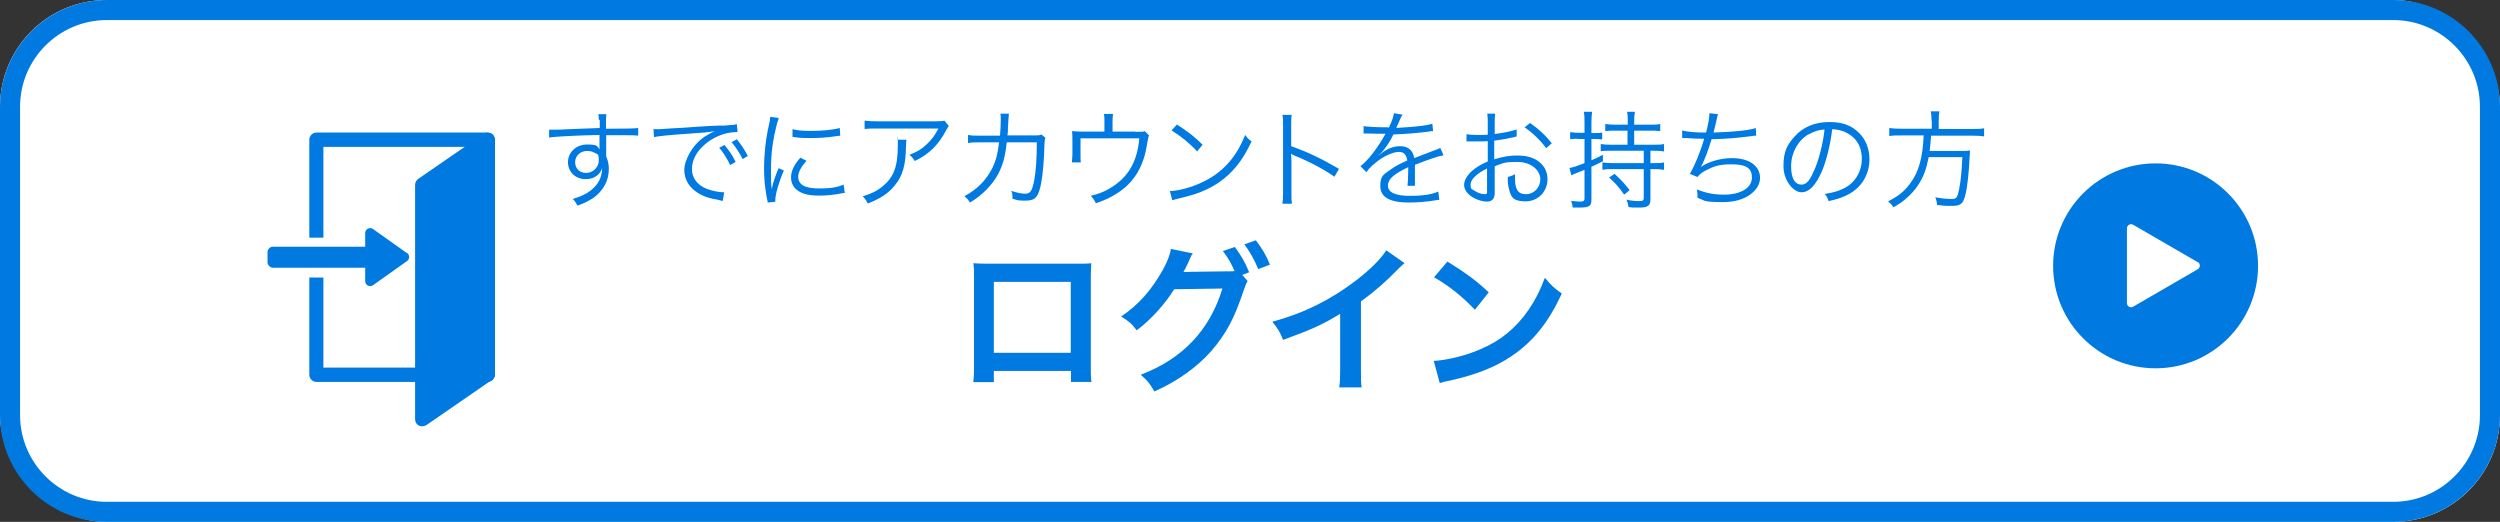 <?xml version="1.0" encoding="UTF-8"?>
<svg xmlns="http://www.w3.org/2000/svg" version="1.1" viewBox="0 0 1046.7 218.5">
  <rect x="0" y="0" width="1046.7" height="218.5" fill="#333333" stroke="none"/>
  <defs>
    <style>
      .cls-1 {
        fill: #fff;
      }

      .cls-2 {
        fill: #0079e0;
      }
    </style>
  </defs>
  <!-- Generator: Adobe Illustrator 28.6.0, SVG Export Plug-In . SVG Version: 1.2.0 Build 709)  -->
  <g>
    <g id="_レイヤー_2">
      <g id="_レイヤー_6">
        <g>
          <g>
            <rect class="cls-1" width="1046.7" height="218.5" rx="44.7" ry="44.7"/>
            <path class="cls-2" d="M1002,8.4c20,0,36.3,16.3,36.3,36.3v129.1c0,20-16.3,36.3-36.3,36.3H44.7c-20,0-36.3-16.3-36.3-36.3V44.7c0-20,16.3-36.3,36.3-36.3h957.3M1002,0H44.7C20.1,0,0,20.1,0,44.7v129.1c0,24.6,20.1,44.7,44.7,44.7h957.3c24.6,0,44.7-20.1,44.7-44.7V44.7c0-24.6-20.1-44.7-44.7-44.7h0Z"/>
          </g>
          <g>
            <path class="cls-2" d="M250.7,50.4c0-1.2,0-1.7-.2-2.6h3.4c-.2,1.4-.2,2.1-.2,5.6v.5c8.5,0,12-.1,13.5-.3v3.2c-1.7-.2-3.2-.2-8.6-.2s-1.2,0-4.8,0v8.9c.8,1.9,1.1,3.3,1.1,5.3,0,4.7-2.2,8.8-6,11.7-1.8,1.3-3.8,2.4-7.1,3.6-.8-1.4-1-1.8-2-2.8,3.5-1.1,5.5-2,7.3-3.4,3.3-2.5,4.9-5.4,5-9.5-.4,1.1-.7,1.6-1.2,2.2-1.4,1.6-3.3,2.4-5.7,2.4-4.3,0-7.4-3-7.4-7.1s3.4-7.4,8-7.4,4.1.7,5.2,2c0-.6,0-.8,0-2.5s0-.6,0-1.2v-2.3c-9,.2-18.1.6-21.1,1.1v-3.3c.7,0,1,0,1.7,0,.9,0,3.7,0,8.6-.3,4.3-.2,7.8-.3,10.9-.4v-3.6c0,0,0,0,0,0ZM248.8,63.9c-.9-.5-1.8-.7-3-.7-2.8,0-5,2-5,4.7s1.9,4.5,4.6,4.5,5.3-2.2,5.3-5.3-.6-2.4-1.9-3.2Z"/>
            <path class="cls-2" d="M273.3,54.1c.9,0,1.3,0,1.6,0,.6,0,1.2,0,2.6-.1,2.5-.2,2.8-.2,8.3-.5l7.1-.5c5.5-.3,6.1-.4,7.6-.4h2.6c3.9-.3,4.7-.4,5.4-.6l.3,3.3c-1.8,0-3.3.2-5,.6-3,.8-6.2,2.4-8.6,4.5-3.6,3-5.5,6.7-5.5,10.4s2.3,6.8,6.3,8.3c2.2.8,5,1.4,6.7,1.4h.5l-.6,3.6c-.5,0-.6-.1-1.4-.3-4.5-.8-7.2-1.7-9.7-3.5-3.2-2.2-5-5.4-5-9.2s3.1-10.2,8.4-13.8c1.4-.9,2.6-1.6,4.3-2.4-2.6.5-5.2.7-9.9,1-9,.6-13.9,1.1-15.5,1.5l-.2-3.6h0ZM303.4,60.8c2,2.4,3.3,4.3,4.6,7l-2.3,1.3c-1.1-2.4-3.2-5.8-4.6-7.2l2.2-1.2h0ZM308.5,58.3c2,2.5,3.1,4.2,4.6,7l-2.2,1.3c-1-2.1-2.8-5-4.6-7.1l2.2-1.2h0Z"/>
            <path class="cls-2" d="M326.1,49.3c-.7,1.9-1.2,4.1-1.9,7.2-.9,4.7-1.4,8.7-1.4,14.1s0,6.2.3,8.6c.6-3,1.5-5.5,2.9-8.8l2.2,1c-2,4.5-3.6,9.9-3.6,12.4v.7l-3.2.3c0-.7-.1-.9-.3-1.8-.9-4.8-1.2-8-1.2-12.7s.5-11.2,2-17.8c.5-2.1.5-2.6.6-3.6l3.6.5h0ZM337.6,67.4c-2.2,2.5-3.4,4.6-3.4,6.6,0,3.3,2.8,4.9,8.6,4.9s7.9-.6,10.4-1.6l.5,3.5c-.6,0-.7,0-1.6.2-3.1.6-6.2.9-9.2.9-5.1,0-8.4-1.1-10.3-3.4-.9-1.1-1.4-2.5-1.4-4.1,0-2.7,1.1-5.2,3.9-8.4l2.5,1.3h0ZM331.9,54.1c1.9.5,4.1.7,7.6.7,5,0,9-.4,12.1-1.2l.2,3.2c0,0-1.1.1-3.1.4-2.6.4-6.2.6-9.7.6s-4.3-.1-7.2-.5v-3.2s0,0,0,0Z"/>
            <path class="cls-2" d="M379.5,58.5c0,.5-.2,1.6-.2,3.1-.1,7.5-1.4,12-4.5,15.8-2.7,3.5-6.1,5.7-11.5,7.8-.7-1.4-1-1.9-2.1-3,3.6-1.1,5.9-2.2,8.2-4.1,4.8-3.8,6.5-8.4,6.5-17.2s0-1.6-.2-2.4h3.6ZM397.2,52.8c-.4.6-.5.7-1.1,1.8-3.1,6-7.3,10.1-13.1,12.8-.7-1.1-1-1.5-2.2-2.6,3.1-1.2,5-2.3,7.1-4.3,2.1-1.9,3.7-4.1,5-6.7h-25.6c-2.5,0-3.6,0-5.3.2v-3.5c1.5.2,2.8.3,5.4.3h24.2c2,0,3.3-.1,3.8-.3l1.8,2.2h0Z"/>
            <path class="cls-2" d="M418.7,56.7c.2-2.3.3-4.8.3-6.8s0-1.5-.2-2.3h3.6c-.1.8-.2,2.7-.4,5.9,0,1.4,0,1.9-.2,3.2h11.2c2,0,2.1,0,3-.4l1.7,1.4c-.3.7-.3,1.1-.4,2.7-.1,5.9-.7,12.6-1.3,15.8-1.1,6.2-2.5,7.8-6.5,7.8s-3.2-.2-5.6-.8v-.5c0-1,0-1.7-.5-2.8,2.4.8,4.3,1.2,5.8,1.2,2.2,0,2.9-1.1,3.8-5.5.7-3.6,1.1-9.3,1.1-16h-12.6c-.6,5.8-1.6,9.5-3.6,13.3-2.5,4.6-6.7,8.9-11.8,11.9-.8-1.3-1.2-1.7-2.3-2.7,5.4-2.8,9.2-6.8,11.7-11.8,1.5-3.1,2.2-5.7,2.8-10.7h-8.2c-2.7,0-3.1,0-4.8.3v-3.4c1.5.3,2.6.3,4.8.3h8.4s0,0,0,0Z"/>
            <path class="cls-2" d="M475.5,55.2c2.8,0,3,0,3.8-.3l1.8,1.8c-.3.5-.6,2-1,4.5-1.1,6.8-3.8,12.3-8.1,16.4-3.4,3.2-7.8,5.7-13.2,7.5-.6-1.3-.9-1.8-2.1-3.1,4.3-1.1,6.9-2.3,9.9-4.4,6.3-4.4,9.6-10.5,10.4-19.7h-24.6v6.8c0,1.4,0,2.5.1,3.3h-3.7c0-.8.2-2.2.2-3.4v-6.1c0-1.4,0-2.6-.2-3.6,1.4.1,2.4.2,4.1.2h9.5v-4.5c0-1.3,0-1.8-.2-2.9h3.8c-.1.9-.2,1.8-.2,2.8v4.6h9.5Z"/>
            <path class="cls-2" d="M489.8,80c3.5-.1,8.9-1.5,13.1-3.5,8.7-3.9,14.7-10.5,18.4-20,1,1.4,1.5,1.8,2.7,2.7-3.6,7.8-7.8,13.1-13.7,17.2-4.6,3.1-9.3,5-16.8,6.7-1.2.3-1.6.4-2.7.7l-1-3.8h0ZM492.7,52.1c4.8,3.1,7.6,5.3,10.8,8.5l-2.3,2.8c-3.2-3.5-6.8-6.4-10.7-8.8l2.2-2.4Z"/>
            <path class="cls-2" d="M536.9,85.3c.2-1.2.3-2.3.3-4.7v-27.9c0-2.4,0-3.5-.3-4.6h3.9c-.2,1.2-.2,2.1-.2,4.7v8.4c6.9,2.5,12.1,4.9,20,9.5l-1.9,3.3c-4.2-3-10.4-6.3-16.8-8.9-.7-.3-1-.4-1.4-.8h0c.1.9.2,1.6.2,2.7v13.5c0,2.5,0,3.5.2,4.8h-3.9,0Z"/>
            <path class="cls-2" d="M581.4,53.6c1.5-3.1,2-4.7,2.2-6.2l3.6.6c-.3.4-.7,1.2-1.2,2.4-.6,1.4-1.2,2.7-1.4,3.1.4,0,.7,0,.9,0,7.2-.4,11.7-.9,14.2-1.7l.3,3.1c-.7,0-1,0-1.8.2-4.7.6-9.4,1-14.8,1.2-1.3,2.7-2.5,4.5-4,6.4-.4.5-1.3,1.6-1.5,1.7-.3.2-.5.4-.6.4,0,0,0,0,0,0h0c0,.1,0,.1,0,.2,1.1-.8,1.8-1.4,2.1-1.6,2.1-1.4,4.5-2.2,6.8-2.2,3.3,0,5.4,1.7,5.9,5,3.3-1.3,5.8-2.2,7.8-3,2.2-.8,2.3-.8,3.1-1.3l1.4,3.1c-2.3.4-6.4,1.8-12,4,0,1.2,0,1.6,0,2.7s0,1.6,0,2.5c0,1,0,1.6,0,2,0,.6,0,1,0,1.6h-3.1c.1-.9.3-3.7.3-6.4s0-.8,0-1.4c-6.1,2.9-8.5,5-8.5,7.7s2.8,4.3,9.1,4.3,9.5-.7,12-1.8l.4,3.5c-.7,0-.9,0-1.8.2-3.6.6-7.5.9-10.9.9-8.1,0-12-2.3-12-6.9s1.5-4.8,4.6-7.1c1.5-1.1,3.7-2.3,6.7-3.6-.4-2.5-1.4-3.6-3.6-3.6s-6.4,1.7-10,4.8c-1.8,1.5-2.7,2.5-3.5,3.7l-2.5-2.5c3.1-2.4,6.8-7.1,10.1-12.9,0-.1.2-.4.4-.7-.2,0-.6,0-.9,0-.7,0-5,0-6.6-.1h-.7c-.4,0-.5,0-1,0v-3.1c1.7.3,5.1.5,9.7.5h.7Z"/>
            <path class="cls-2" d="M634.9,57.2c-.5,0-.7.1-1.3.3-3.7.8-5.8,1.1-8,1.4v7.8c3.9-1.2,6.7-1.6,9.7-1.6s5.9.6,8,1.9c3,1.8,4.6,4.6,4.6,8,0,5.3-4,9.3-9.2,9.3s-6.1-1.8-6.9-5.1c-.4-1.5-.6-2.8-.5-5.1,1.4-.4,1.8-.5,3-1.2,0,.8,0,1.2,0,1.8,0,4.7,1.3,6.6,4.6,6.6s6-2.7,6-6.3-3.7-7.2-9.6-7.2-5.8.5-9.5,1.8v11.2c0,2.4-1.1,3.6-3.3,3.6s-5.4-1.1-7.4-2.9c-1.4-1.2-2.1-2.6-2.1-4.2s1.1-3.9,3.6-6c1.7-1.4,3.5-2.5,6.3-3.7v-8.5c-.3,0-.9,0-1.8.1-.8,0-1.6,0-2.9,0s-1.9,0-2.4,0h-1.8v-3c1.3.2,2.6.3,4.6.3s3,0,4.3-.1v-4.5c0-1.8,0-2.9-.2-4.3h3.3c-.2,1.3-.2,2.1-.2,4.2v4.3c3.9-.5,6.7-1.1,9.2-1.9v3c.1,0,.1,0,.1,0ZM622.7,70.5c-4.5,2.2-7,4.6-7,6.8s.6,1.8,1.9,2.7c1.2.8,2.8,1.3,4,1.3s1-.3,1-2.2c0,0,0-8.6,0-8.5ZM647.4,62.1c-2.4-3.3-5.6-6.4-9.1-8.8l2.3-1.8c4.1,2.9,6.4,5.1,9.1,8.5,0,0-2.3,2-2.3,2Z"/>
            <path class="cls-2" d="M660.7,58.1c-1.3,0-2.3,0-3.3.2v-3c1.2.2,2.1.3,3.4.3h2.6v-4.3c0-2,0-3-.3-4.5h3.5c-.2,1.3-.3,2.6-.3,4.5v4.4h1.4c1.5,0,2.2,0,3.1-.2v2.9c-1-.1-1.7-.2-3-.2h-1.5v8.9c2.3-1,2.9-1.3,4.8-2.3v2.7c-2,1-2.7,1.4-4.8,2.3v13.9c0,2.6-1,3.2-5,3.2s-1.3,0-2.9,0c0-1.1-.2-1.7-.6-2.8,1.9.2,3,.3,4,.3s1.6-.3,1.6-1.3v-12c-1.4.5-2.1.9-3.7,1.5-.6.2-1,.4-1.8.8l-.8-3.1c1.6-.2,2.9-.7,6.3-2v-10.1h-2.6ZM676.3,54.7c-1.7,0-2.8,0-4.2.2v-3c1.1.2,2.4.3,4.2.3h5.2v-1.8c0-1.3,0-2.4-.3-3.6h3.3c-.2,1.2-.3,2.2-.3,3.6v1.8h6.6c1.8,0,3.1,0,4.3-.3v3c-1.4-.2-2.5-.2-4.3-.2h-6.6v5.9h7.9c1.9,0,3.5,0,4.6-.3v3.1c-1.2-.2-2.7-.3-4.6-.3h-1.1v5.2h1.3c1.9,0,3.1,0,4.4-.3v3.1c-1.3-.2-2.6-.3-4.4-.3h-1.3v12.8c0,2.5-1.1,3.3-4.6,3.3s-2.7,0-4.6-.2c-.1-1.2-.4-2-.8-3.1,1.9.4,3.6.6,5.2.6s2-.3,2-1.3v-12.1h-12.7c-1.9,0-3.1,0-4.6.3v-3.1c1.4.2,2.6.3,4.6.3h12.7v-5.2h-13.4c-1.8,0-3.4,0-4.6.2v-3c1.1.2,2.7.3,4.6.3h6.6v-5.9h-5.2,0ZM676,72.8c2.7,2.5,3.8,3.7,6.3,6.8l-2.3,1.9c-2.3-3.3-3.6-4.7-6.3-7.2l2.3-1.5h0Z"/>
            <path class="cls-2" d="M704.6,54.7c2.1.5,5,.8,9.7.8.9-3.5,1.4-6,1.4-8.1l3.6.4c-.2.4-.4,1.4-.7,2.9-.6,2.6-.8,3.2-1.2,4.8,8.8-.3,14.8-.9,17.7-1.9l.2,3.2c-.8,0-1,0-2,.2-6.3.8-9.9,1.1-16.7,1.3-1.3,4.4-3.2,9.5-4.5,11.6h0c3.2-2.2,8.2-3.7,13.1-3.7,7.1,0,11.7,3.2,11.7,8.3s-6,10.1-15.1,10.1-7.5-.5-11.1-1.8c0-.3,0-.6,0-.7v-.3c0-.2,0-1-.2-2.5,3.5,1.5,7.2,2.2,11.2,2.2,7.1,0,11.8-2.8,11.8-7.2s-3.2-5.5-8.6-5.5-7.4.9-10.4,2.4c-1.8.9-2.9,1.7-3.8,2.9l-3.2-1.3c1.9-3.1,4.5-9.4,6-14.7-2.9,0-4.9-.1-7.5-.3-.6,0-1,0-1.3,0h-.4v-3.2c0,0,0,0,0,0Z"/>
            <path class="cls-2" d="M762.7,71.9c-2.6,5.9-5.3,8.6-8.5,8.6s-7.5-4.7-7.5-11,1.7-9,4.7-12.4c3.6-4,8.5-6,14.5-6s9.4,1.6,12.4,4.5c2.8,2.7,4.4,6.7,4.4,11,0,7-3.8,12.7-10.3,15.5-2,.9-3.7,1.4-6.8,2.1-.5-1.5-.7-1.9-1.6-3,3.3-.5,5.4-1.1,7.5-2.1,5-2.2,8-7.1,8-12.6s-2.6-9.3-7.2-11.3c-1.7-.7-3-1-5.2-1.1-.7,6.3-2.4,13.1-4.4,17.9h0ZM757.2,56.2c-4.5,2.7-7.3,7.8-7.3,13.4s1.9,7.7,4.3,7.7,3.7-2.1,5.6-6.5c1.8-4.2,3.5-10.9,4.1-16.6-2.7.2-4.6.9-6.7,2.1h0Z"/>
            <path class="cls-2" d="M808.7,50.6c0-1.6-.1-2.8-.3-4h3.6c-.2.9-.3,2.2-.3,4v3.4h13.8c2.3,0,3.8,0,5.2-.3v3.4c-1.3-.2-2.5-.3-5.1-.3h-17.1c-.2,2.9-.3,4-.6,6.4h12.3c2.4,0,3.5,0,4.6-.2,0,.9-.1,1.4-.2,3.1-.2,5.4-.9,12.3-1.7,15.3-.9,3.9-2,4.8-5.6,4.8s-3.8-.1-6.3-.4c-.1-1.4-.3-2-.7-3.2,2.6.5,4.8.7,6.8.7s2.4-.5,3.1-3.9c.8-3.8,1.1-7.7,1.4-13.6h-14.1c-1,5.1-2.2,8.3-4.3,11.5-1.4,2.2-3.3,4.3-5.6,6.2-1.4,1.2-2.4,1.9-4.9,3.3-.6-1.1-1.1-1.5-2.2-2.5,4.2-2.1,6.7-4.1,9.1-7.3,3.7-4.8,5.4-10.9,5.8-20.3h-9.4c-2.3,0-3.8,0-5,.3v-3.4c1.4.2,2.8.3,5,.3h12.8v-3.4h0Z"/>
          </g>
          <g>
            <path class="cls-2" d="M416.1,155.3v4.7h-8.6c.2-1.6.3-3.2.3-5.8v-38.4c0-2.5,0-3.8-.3-5.6,1.6.1,3,.2,5.7.2h38.1c2.9,0,4.1,0,5.6-.2-.1,1.7-.2,3.1-.2,5.6v38.3c0,2.5,0,4.3.3,5.8h-8.6v-4.6h-32.2ZM448.3,118h-32.2v29.7h32.2v-29.7h0Z"/>
            <path class="cls-2" d="M522.4,117.6c-.6.9-.9,1.7-1.7,4-4,11.9-7.2,17.9-13.5,25.3-6,6.8-14.2,12.7-23.9,17-1.7-3.1-2.9-4.6-5.7-7,17.6-6.7,28.9-18.7,34.2-36.1l-20.2.3c-3.8,6.2-10.1,13.1-15.7,17.2-2-2.7-3-3.6-6.5-5.8,7.2-4.8,12.6-10.9,17.4-19.4,2-3.6,3.2-6.8,3.4-8.9l9.2,1.9c-.5.6-.5.7-1.1,2-.5,1.2-1.1,2.5-1.8,3.9-.3.6-.3.7-.5.9l-.5,1c.8,0,1.9-.1,3.2-.1l14.7-.2c1.8,0,2.9,0,3.5-.1-1.5-3.4-2.7-5.5-4.9-8.4l5-1.7c2.6,3.5,4.2,6.2,6,10.6l-2.9,1.1,2.3,2.6h0ZM526.8,112.7c-1.6-4-3.6-7.4-5.8-10.4l4.8-1.7c2.7,3.6,4.3,6.2,5.9,10.2l-5,1.9h0Z"/>
            <path class="cls-2" d="M588.1,110.1c-1.1,1-1.5,1.3-2.5,2.3-5,5.2-10,9.6-15.8,13.8v28.6c0,3.7,0,5.6.3,7.4h-9.4c.3-1.9.4-3.3.4-7.2v-23.6c-7.8,4.7-11.6,6.4-23.9,10.9-1.4-3.5-2.1-4.6-4.5-7.6,13.3-3.6,24.5-9.2,35.2-17.4,6-4.6,10.5-9.2,12.5-12.5l7.7,5.4h0Z"/>
            <path class="cls-2" d="M600.3,151.1c5.8-.3,13.7-2.3,19.8-5,8.4-3.6,14.6-8.8,19.9-16.4,2.9-4.3,4.8-8,6.8-13.4,2.6,3.1,3.7,4.2,7.1,6.6-5.7,12.3-12.1,20.2-21.2,26.3-6.8,4.6-15.1,7.8-25.5,10.1-2.7.5-2.9.6-4.4,1.1l-2.5-9.2h0ZM606,109.5c8,5,12.1,8,17.3,12.9l-5.8,7.3c-5.4-5.7-10.9-10.1-17.1-13.6l5.6-6.6h0Z"/>
          </g>
          <g>
            <g>
              <rect class="cls-2" x="129.5" y="107.3" width="5.9" height=".9"/>
              <path class="cls-2" d="M204.2,55.5h-71.7c-1.6,0-3,1.3-3,3v41h5.9v-38h65.8v92.4h-65.8v-37.7h-5.9v40.7c0,1.6,1.3,3,3,3h71.7c1.6,0,3-1.3,3-3v-98.3c0-1.6-1.3-3-3-3h0Z"/>
            </g>
            <g>
              <path class="cls-2" d="M170.4,106l-14.2-10.1c-1.4-1-3.3,0-3.3,1.7v20.1c0,1.7,1.9,2.7,3.3,1.7l14.2-10.1c1.2-.8,1.2-2.6,0-3.4h0Z"/>
              <rect class="cls-2" x="112" y="103.3" width="45.5" height="8.8" rx="2.3" ry="2.3"/>
            </g>
            <path class="cls-2" d="M205.6,55.8c-1-.5-2.1-.4-3.1.2l-27.4,18.9c-.8.6-1.3,1.5-1.3,2.4v98.3c0,1.1.6,2.1,1.6,2.6.4.2.9.3,1.4.3s1.2-.2,1.7-.5l27.4-18.9c.8-.6,1.3-1.5,1.3-2.4v-98.3c0-1.1-.6-2.1-1.6-2.6h0Z"/>
          </g>
          <g>
            <circle class="cls-2" cx="902.5" cy="111.3" r="42.9"/>
            <path class="cls-1" d="M920.2,109.8l-27.1-15.7c-1.1-.7-2.6.2-2.6,1.5v31.3c0,1.3,1.4,2.2,2.6,1.5l27.1-15.7c1.1-.7,1.1-2.3,0-3h0Z"/>
          </g>
        </g>
      </g>
    </g>
  </g>
</svg>
